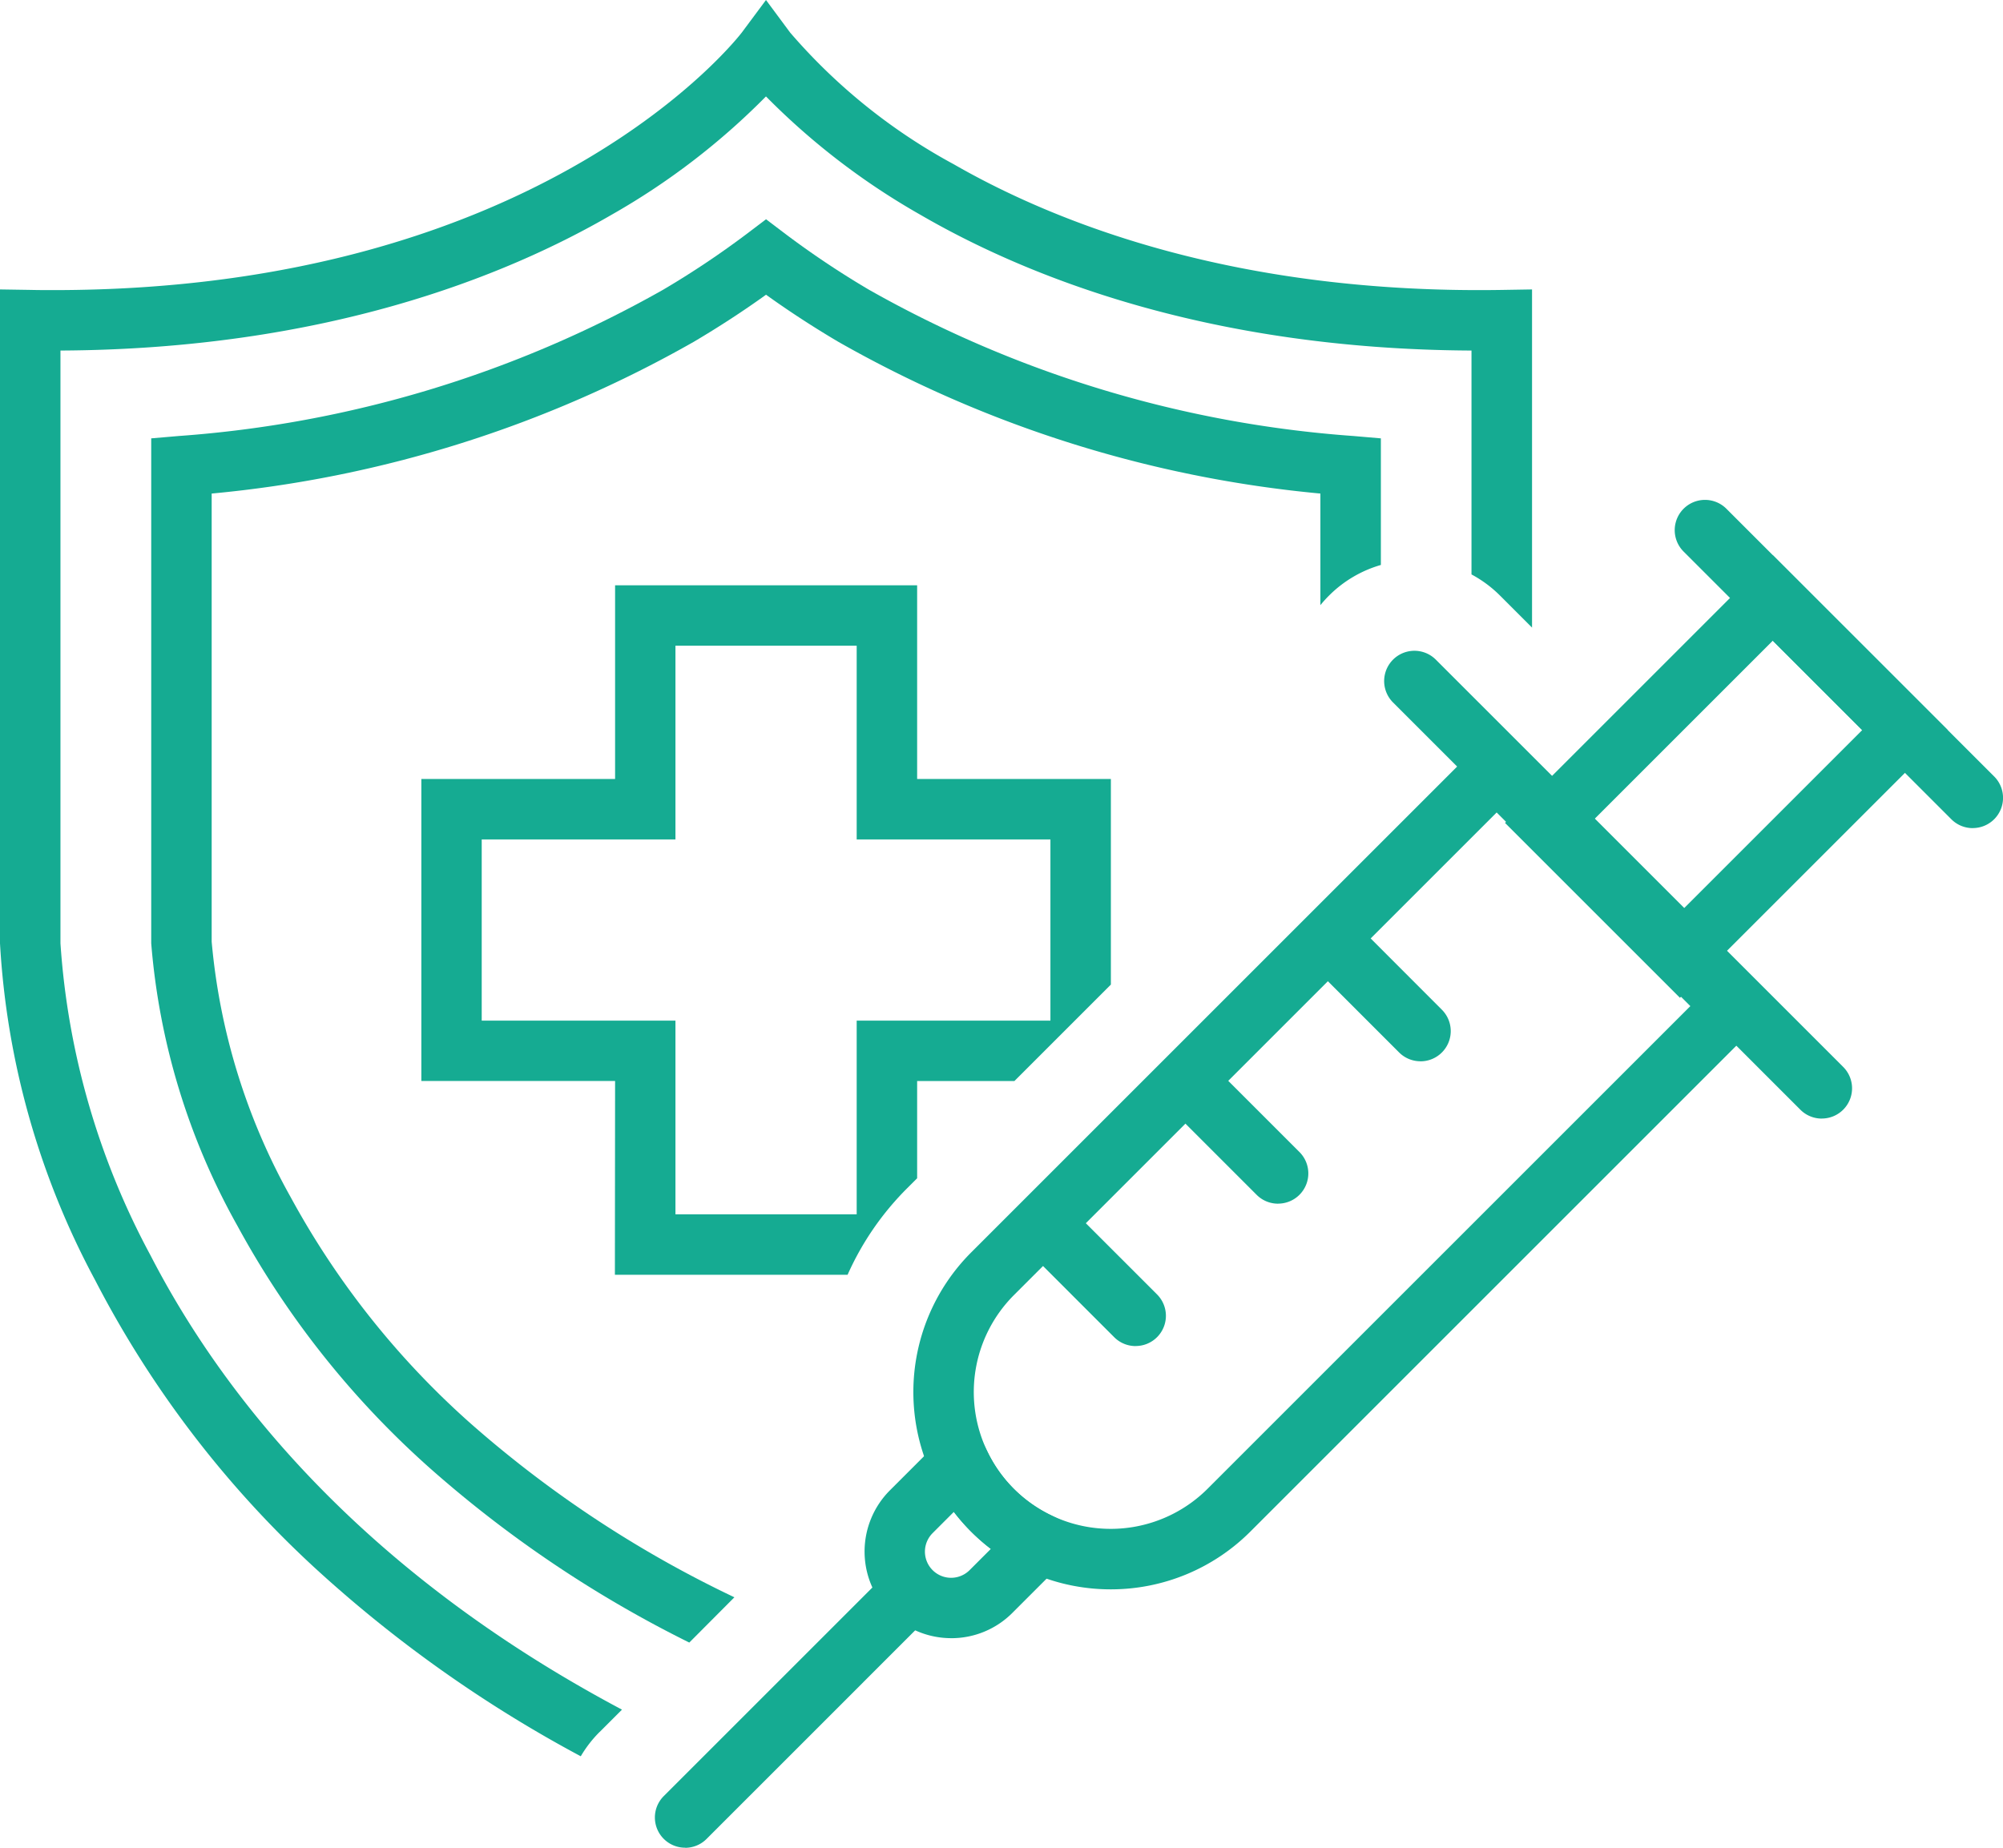 <svg id="child-vaccine-icon" xmlns="http://www.w3.org/2000/svg" xmlns:xlink="http://www.w3.org/1999/xlink" width="84.218" height="77.704" viewBox="0 0 84.218 77.704">
  <defs>
    <clipPath id="clip-path">
      <rect id="Rectangle_323" data-name="Rectangle 323" width="84.218" height="77.704" fill="#15ab92"/>
    </clipPath>
  </defs>
  <g id="Group_416" data-name="Group 416" clip-path="url(#clip-path)">
    <path id="Path_1723" data-name="Path 1723" d="M575.676,487.948a8.3,8.3,0,0,1-5.872-2.428,8.306,8.306,0,0,1,0-11.739l22.1-22.1,11.739,11.739-22.1,22.1a8.288,8.288,0,0,1-5.867,2.428M591.9,455.277l-20.3,20.3a5.766,5.766,0,0,0-1.081,6.64,5.734,5.734,0,0,0,2.585,2.584,5.766,5.766,0,0,0,6.64-1.081l20.3-20.3Z" transform="translate(-528.972 -421.109)" fill="#15ab92"/>
    <path id="Path_1724" data-name="Path 1724" d="M878.248,424.055a1.267,1.267,0,0,1-.9-.372l-17.128-17.128a1.271,1.271,0,1,1,1.8-1.8l17.128,17.128a1.271,1.271,0,0,1-.9,2.17" transform="translate(-801.649 -377.014)" fill="#15ab92"/>
    <path id="Path_1725" data-name="Path 1725" d="M818.685,578.168a1.267,1.267,0,0,1-.9-.372l-3.354-3.354a1.271,1.271,0,0,1,1.8-1.8L819.584,576a1.271,1.271,0,0,1-.9,2.17" transform="translate(-758.959 -533.537)" fill="#15ab92"/>
    <path id="Path_1726" data-name="Path 1726" d="M730.208,666.646a1.268,1.268,0,0,1-.9-.372l-3.354-3.354a1.271,1.271,0,0,1,1.8-1.8l3.354,3.354a1.271,1.271,0,0,1-.9,2.17" transform="translate(-676.471 -616.026)" fill="#15ab92"/>
    <path id="Path_1727" data-name="Path 1727" d="M641.731,755.124a1.267,1.267,0,0,1-.9-.372l-3.354-3.354a1.271,1.271,0,1,1,1.8-1.8l3.354,3.354a1.271,1.271,0,0,1-.9,2.17" transform="translate(-593.982 -698.516)" fill="#15ab92"/>
    <path id="Path_1728" data-name="Path 1728" d="M540.685,895.152a3.643,3.643,0,0,1-2.576-6.215l1.437-1.437a3.64,3.64,0,0,1,1.01-.713l1.13-.539.556,1.122a5.733,5.733,0,0,0,2.585,2.585l1.122.556-.539,1.13a3.645,3.645,0,0,1-.713,1.011l-1.437,1.437a3.618,3.618,0,0,1-2.576,1.064m.115-5.311-.893.893a1.1,1.1,0,0,0,1.556,1.556l.893-.893a8.314,8.314,0,0,1-1.556-1.556" transform="translate(-500.694 -826.26)" fill="#15ab92"/>
    <path id="Path_1729" data-name="Path 1729" d="M408.113,985.368a1.271,1.271,0,0,1-.9-2.17l9.265-9.265a1.271,1.271,0,0,1,1.8,1.8L409.012,985a1.267,1.267,0,0,1-.9.372" transform="translate(-379.305 -907.664)" fill="#15ab92"/>
    <path id="Path_1730" data-name="Path 1730" d="M942.239,363.549l-7.355-7.355,11.26-11.26,7.356,7.355Zm-3.76-7.355,3.76,3.76,7.664-7.664-3.76-3.76Z" transform="translate(-871.604 -321.587)" fill="#15ab92"/>
    <path id="Path_1731" data-name="Path 1731" d="M1052.873,324.4a1.267,1.267,0,0,1-.9-.372l-11.259-11.259a1.271,1.271,0,0,1,1.8-1.8l11.259,11.259a1.271,1.271,0,0,1-.9,2.17" transform="translate(-969.926 -289.574)" fill="#15ab92"/>
    <path id="Path_1732" data-name="Path 1732" d="M269.769,392.616h9.784a12.071,12.071,0,0,1,2.5-3.634l.424-.424V384.47h4.089l4.057-4.057v-8.647h-8.146v-8.146h-12.7v8.146h-8.146v12.7h8.146Zm-5.6-10.688v-7.62h8.146v-8.146h7.62v8.146h8.146v7.62h-8.146v8.146h-7.62v-8.146Z" transform="translate(-243.915 -339.007)" fill="#15ab92"/>
    <path id="Path_1733" data-name="Path 1733" d="M118.424,194.171a47.8,47.8,0,0,1-11.067-7.29,35.188,35.188,0,0,1-7.591-9.54,26.834,26.834,0,0,1-3.32-10.743V147.754a50.421,50.421,0,0,0,20.283-6.389c1.05-.621,2.065-1.282,3.026-1.973.961.691,1.976,1.352,3.026,1.973a50.423,50.423,0,0,0,20.282,6.389v4.693a5.125,5.125,0,0,1,.361-.4,5.059,5.059,0,0,1,2.182-1.29v-5.324l-1.163-.1a48.356,48.356,0,0,1-20.368-6.155,37.472,37.472,0,0,1-3.552-2.377l-.768-.582-.768.582a37.436,37.436,0,0,1-3.551,2.377,48.35,48.35,0,0,1-20.369,6.155l-1.163.1v21.231a29.009,29.009,0,0,0,3.622,11.88,37.723,37.723,0,0,0,8.135,10.231,49.785,49.785,0,0,0,10.867,7.3Z" transform="translate(-87.546 -126.998)" fill="#15ab92"/>
    <path id="Path_1734" data-name="Path 1734" d="M25.213,72.837l.939-.939C14.989,65.97,9.249,58.459,6.332,52.8A32.159,32.159,0,0,1,2.542,39.67V14.742c11.08-.055,18.691-3.107,23.177-5.713a29.756,29.756,0,0,0,6.487-4.974,29.755,29.755,0,0,0,6.487,4.974c4.487,2.606,12.1,5.658,23.177,5.713v9.415a5.105,5.105,0,0,1,1.2.89l1.346,1.346V12.172l-1.291.021C52.007,12.368,44.467,9.415,40.1,6.907a24.358,24.358,0,0,1-6.876-5.535L32.207,0l-1.02,1.372C31.1,1.482,22.9,12.2,2.251,12.2c-.316,0-.638,0-.96-.008L0,12.172v27.5A33.949,33.949,0,0,0,4,53.836a43.713,43.713,0,0,0,9.456,12.3,54.686,54.686,0,0,0,10.963,7.723,5.078,5.078,0,0,1,.79-1.021" transform="translate(0)" fill="#15ab92"/>
  </g>
</svg>
